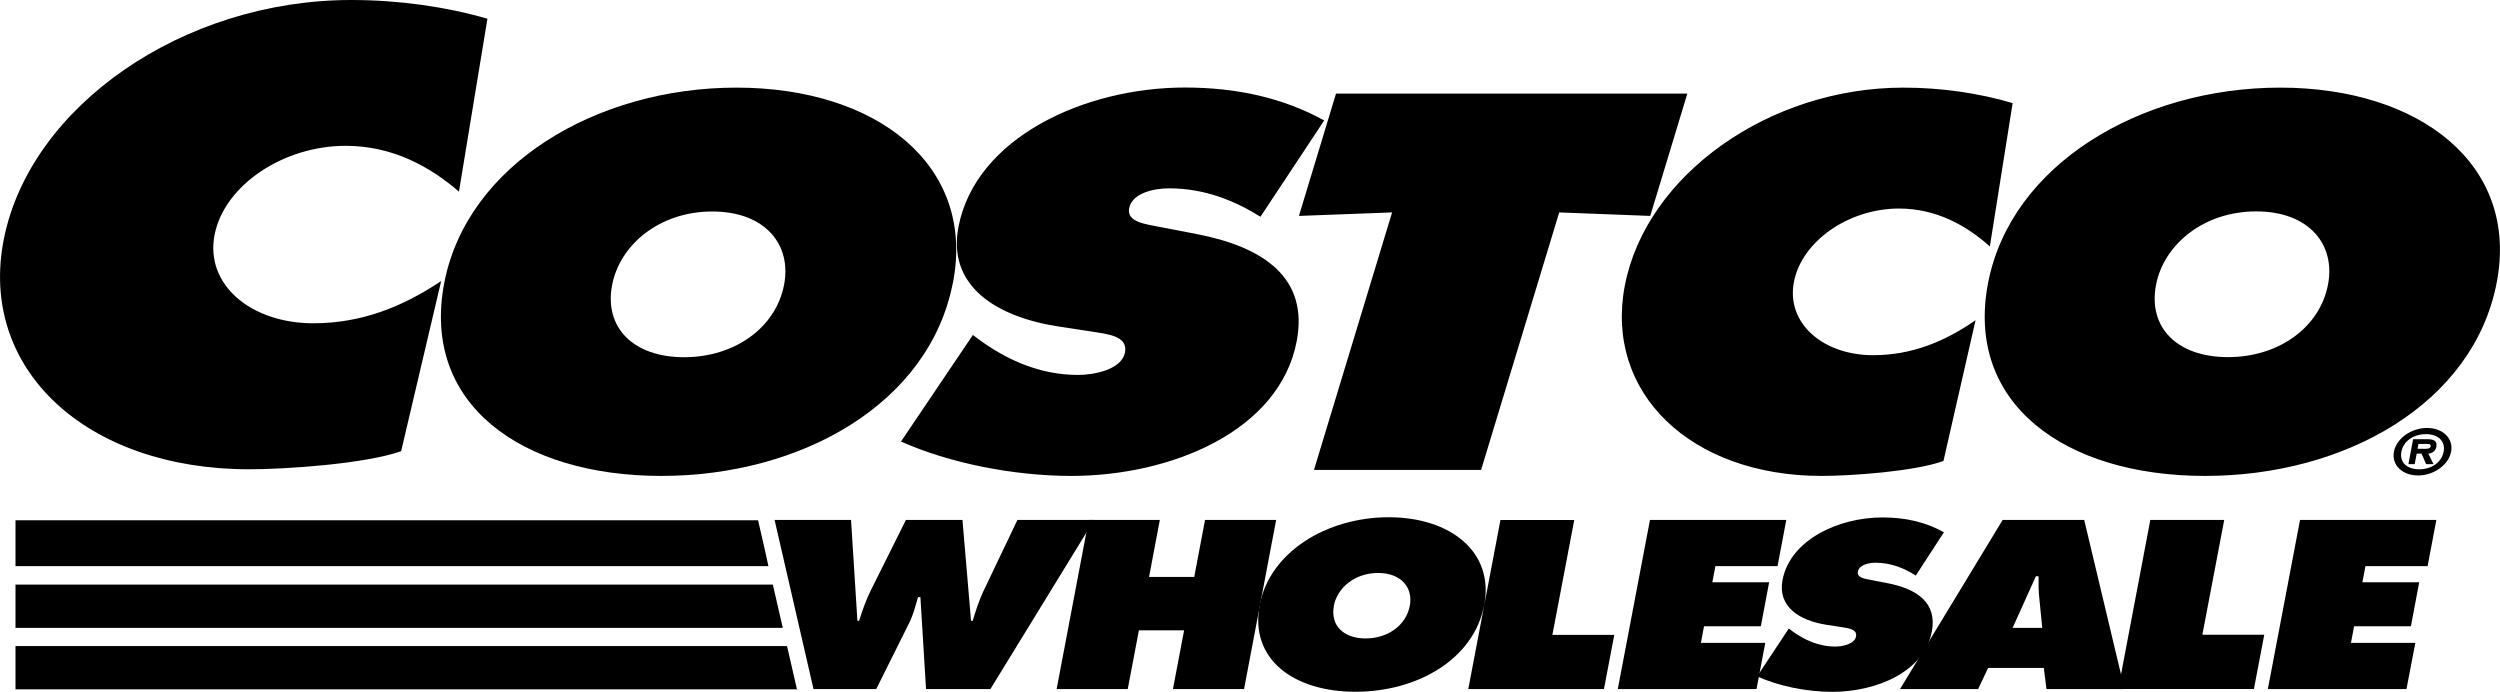 <?xml version="1.0" encoding="UTF-8"?><svg id="Layer_2" xmlns="http://www.w3.org/2000/svg" viewBox="0 0 271.05 75"><defs><style>.cls-1{stroke-width:0px;}</style></defs><g id="Layer_1-2"><path class="cls-1" d="m92.27,56.37l.69,10.94h.18c.36-1.12.76-2.29,1.31-3.38l3.77-7.56h6.13l.93,10.94h.18c.32-1.07.68-2.19,1.17-3.23l3.68-7.71h8.32l-11.25,18.34h-6.98l-.61-9.97h-.26c-.27.95-.5,1.87-.94,2.77l-3.59,7.2h-6.8l-4.22-18.34h8.29Z"/><path class="cls-1" d="m118.04,56.37h7.71l-1.17,6.18h4.9l1.17-6.18h7.71l-3.48,18.34h-7.71l1.21-6.37h-4.9l-1.21,6.37h-7.71l3.48-18.34Z"/><path class="cls-1" d="m160.92,65.59c-1.12,5.89-7.25,9.41-13.96,9.41s-11.5-3.53-10.38-9.41c1.09-5.76,7.3-9.51,13.98-9.51s11.46,3.75,10.36,9.51h0Zm-16.3.1c-.4,2.09,1.02,3.53,3.44,3.53s4.39-1.44,4.79-3.53c.37-1.95-.9-3.57-3.44-3.57-2.54,0-4.43,1.63-4.8,3.57Zm18.06-9.31h8l-2.37,12.45h6.71l-1.12,5.88h-14.71l3.49-18.34Zm31.27,11.77l.36.27c1.25.92,2.83,1.68,4.67,1.68.79,0,2.09-.27,2.25-1.09s-.88-.9-1.58-1.02l-1.56-.24c-3.04-.46-5.37-2-4.83-4.86.83-4.35,6.05-6.79,10.83-6.79,2.51,0,4.72.51,6.67,1.61l-3.05,4.69c-1.22-.78-2.66-1.39-4.38-1.39-.7,0-1.76.22-1.9.97-.13.68.84.78,1.43.9l1.75.34c3.26.63,5.43,2.14,4.84,5.25-.83,4.38-6.03,6.54-10.79,6.54-2.77,0-5.86-.63-8.15-1.68l3.43-5.18h0Z"/><path class="cls-1" d="m221.42,68.07l-.32-3.23c-.09-.78-.08-1.58-.08-2.36h-.29l-2.52,5.59h3.21,0Zm-6.96,6.64h-8.46l11.13-18.34h8.84l4.37,18.34h-8.46l-.29-2.29h-6.04l-1.08,2.29h0Z"/><path class="cls-1" d="m233.15,56.37h8l-2.37,12.45h6.71l-1.12,5.88h-14.71l3.48-18.34Zm16.2,0h14.8l-.95,5.01h-6.74l-.33,1.75h6.16l-.9,4.77h-6.16l-.34,1.8h6.98l-.96,5.01h-15.03l3.49-18.34Z"/><path class="cls-1" d="m140.83,23.41l10.1-.38-8.47,27.92h18.12l8.47-27.92,9.87.38,4.02-13.26h-38.09l-4.02,13.26h0Zm-37.52,7.25c-2.53,13.09-16.41,20.94-31.62,20.94s-26.05-7.85-23.52-20.94c2.48-12.83,16.52-21.16,31.67-21.16s25.96,8.33,23.48,21.16h0Zm-36.94.22c-.9,4.65,2.32,7.85,7.8,7.85s9.94-3.19,10.84-7.85c.84-4.33-2.03-7.95-7.78-7.95-5.75,0-10.02,3.62-10.86,7.95h0Z"/><path class="cls-1" d="m97.69,47.87c5.17,2.32,12.17,3.73,18.45,3.73,10.78,0,22.55-4.82,24.44-14.56,1.34-6.93-3.56-10.28-10.96-11.69l-3.95-.76c-1.34-.27-3.54-.49-3.25-2,.32-1.68,2.73-2.17,4.32-2.17,3.9,0,7.14,1.35,9.92,3.08l6.91-10.44c-4.42-2.43-9.43-3.57-15.11-3.57-10.84,0-22.67,5.41-24.54,15.1-1.24,6.39,4.06,9.79,10.93,10.82l3.53.54c1.6.27,3.95.43,3.59,2.27s-3.31,2.43-5.1,2.43c-4.17,0-7.74-1.68-10.58-3.73l-.81-.6-7.78,11.53ZM218.21,11.18c-3.62-1.08-7.74-1.68-11.84-1.68-14.61,0-27.89,9.52-30.2,21.43-2.25,11.63,7.11,20.67,21.33,20.67,3.24,0,10.08-.49,13.21-1.62l3.48-15.26c-3.36,2.33-6.95,3.79-11.11,3.79-5.42,0-9.45-3.46-8.58-7.95.86-4.44,5.97-7.95,11.39-7.95,4.1,0,7.37,1.89,9.85,4.11l2.47-15.54h0Zm29.01-1.68c-15.14,0-29.18,8.33-31.67,21.16-2.53,13.09,8.31,20.94,23.52,20.94s29.09-7.85,31.62-20.94c2.48-12.82-8.34-21.16-23.48-21.16Zm-2.6,13.42c5.75,0,8.62,3.62,7.78,7.95-.9,4.65-5.35,7.85-10.84,7.85s-8.7-3.19-7.8-7.85c.84-4.32,5.11-7.95,10.86-7.95h0ZM52.85,2.03c-4.52-1.31-9.66-2.03-14.77-2.03C19.85,0,3.29,11.51.42,25.9c-2.81,14.06,8.87,24.98,26.6,24.98,4.04,0,12.57-.59,16.47-1.96l4.34-18.45c-4.19,2.81-8.66,4.58-13.86,4.58-6.76,0-11.78-4.19-10.7-9.62,1.07-5.36,7.45-9.62,14.21-9.62,5.11,0,9.19,2.29,12.28,4.97l3.09-18.77h0Z"/><path class="cls-1" d="m259.55,48.97c.27-1.42,1.86-2.57,3.59-2.57s2.88,1.15,2.61,2.57c-.27,1.43-1.87,2.58-3.59,2.58s-2.88-1.15-2.61-2.58Zm5.39,0c.22-1.15-.61-1.9-1.93-1.9s-2.43.75-2.65,1.9c-.22,1.15.58,1.91,1.93,1.91s2.43-.76,2.65-1.91h0Zm-1.1,1.35h-.8l-.5-1.14h-.52l-.22,1.14h-.68l.51-2.7h1.57c.69,0,1.07.19.95.83-.09.46-.45.7-.87.73l.56,1.14h0Zm-.99-1.66c.34,0,.63,0,.69-.29.04-.24-.25-.24-.59-.24h-.74l-.1.53h.73Z"/><path class="cls-1" d="m1.68,74.74h84.8v-.03h-.08l-1.07-4.66H1.68v4.69Zm0-6.67h83.19l-1.08-4.69H1.68v4.69Zm0-6.69h81.63l-.37-1.71-.75-3.26H1.68v4.97Zm177.19-5.01h14.8l-.95,5.01h-6.74l-.33,1.75h6.16l-.9,4.77h-6.16l-.34,1.8h6.98l-.95,5.01h-15.04l3.49-18.34Z"/></g></svg>